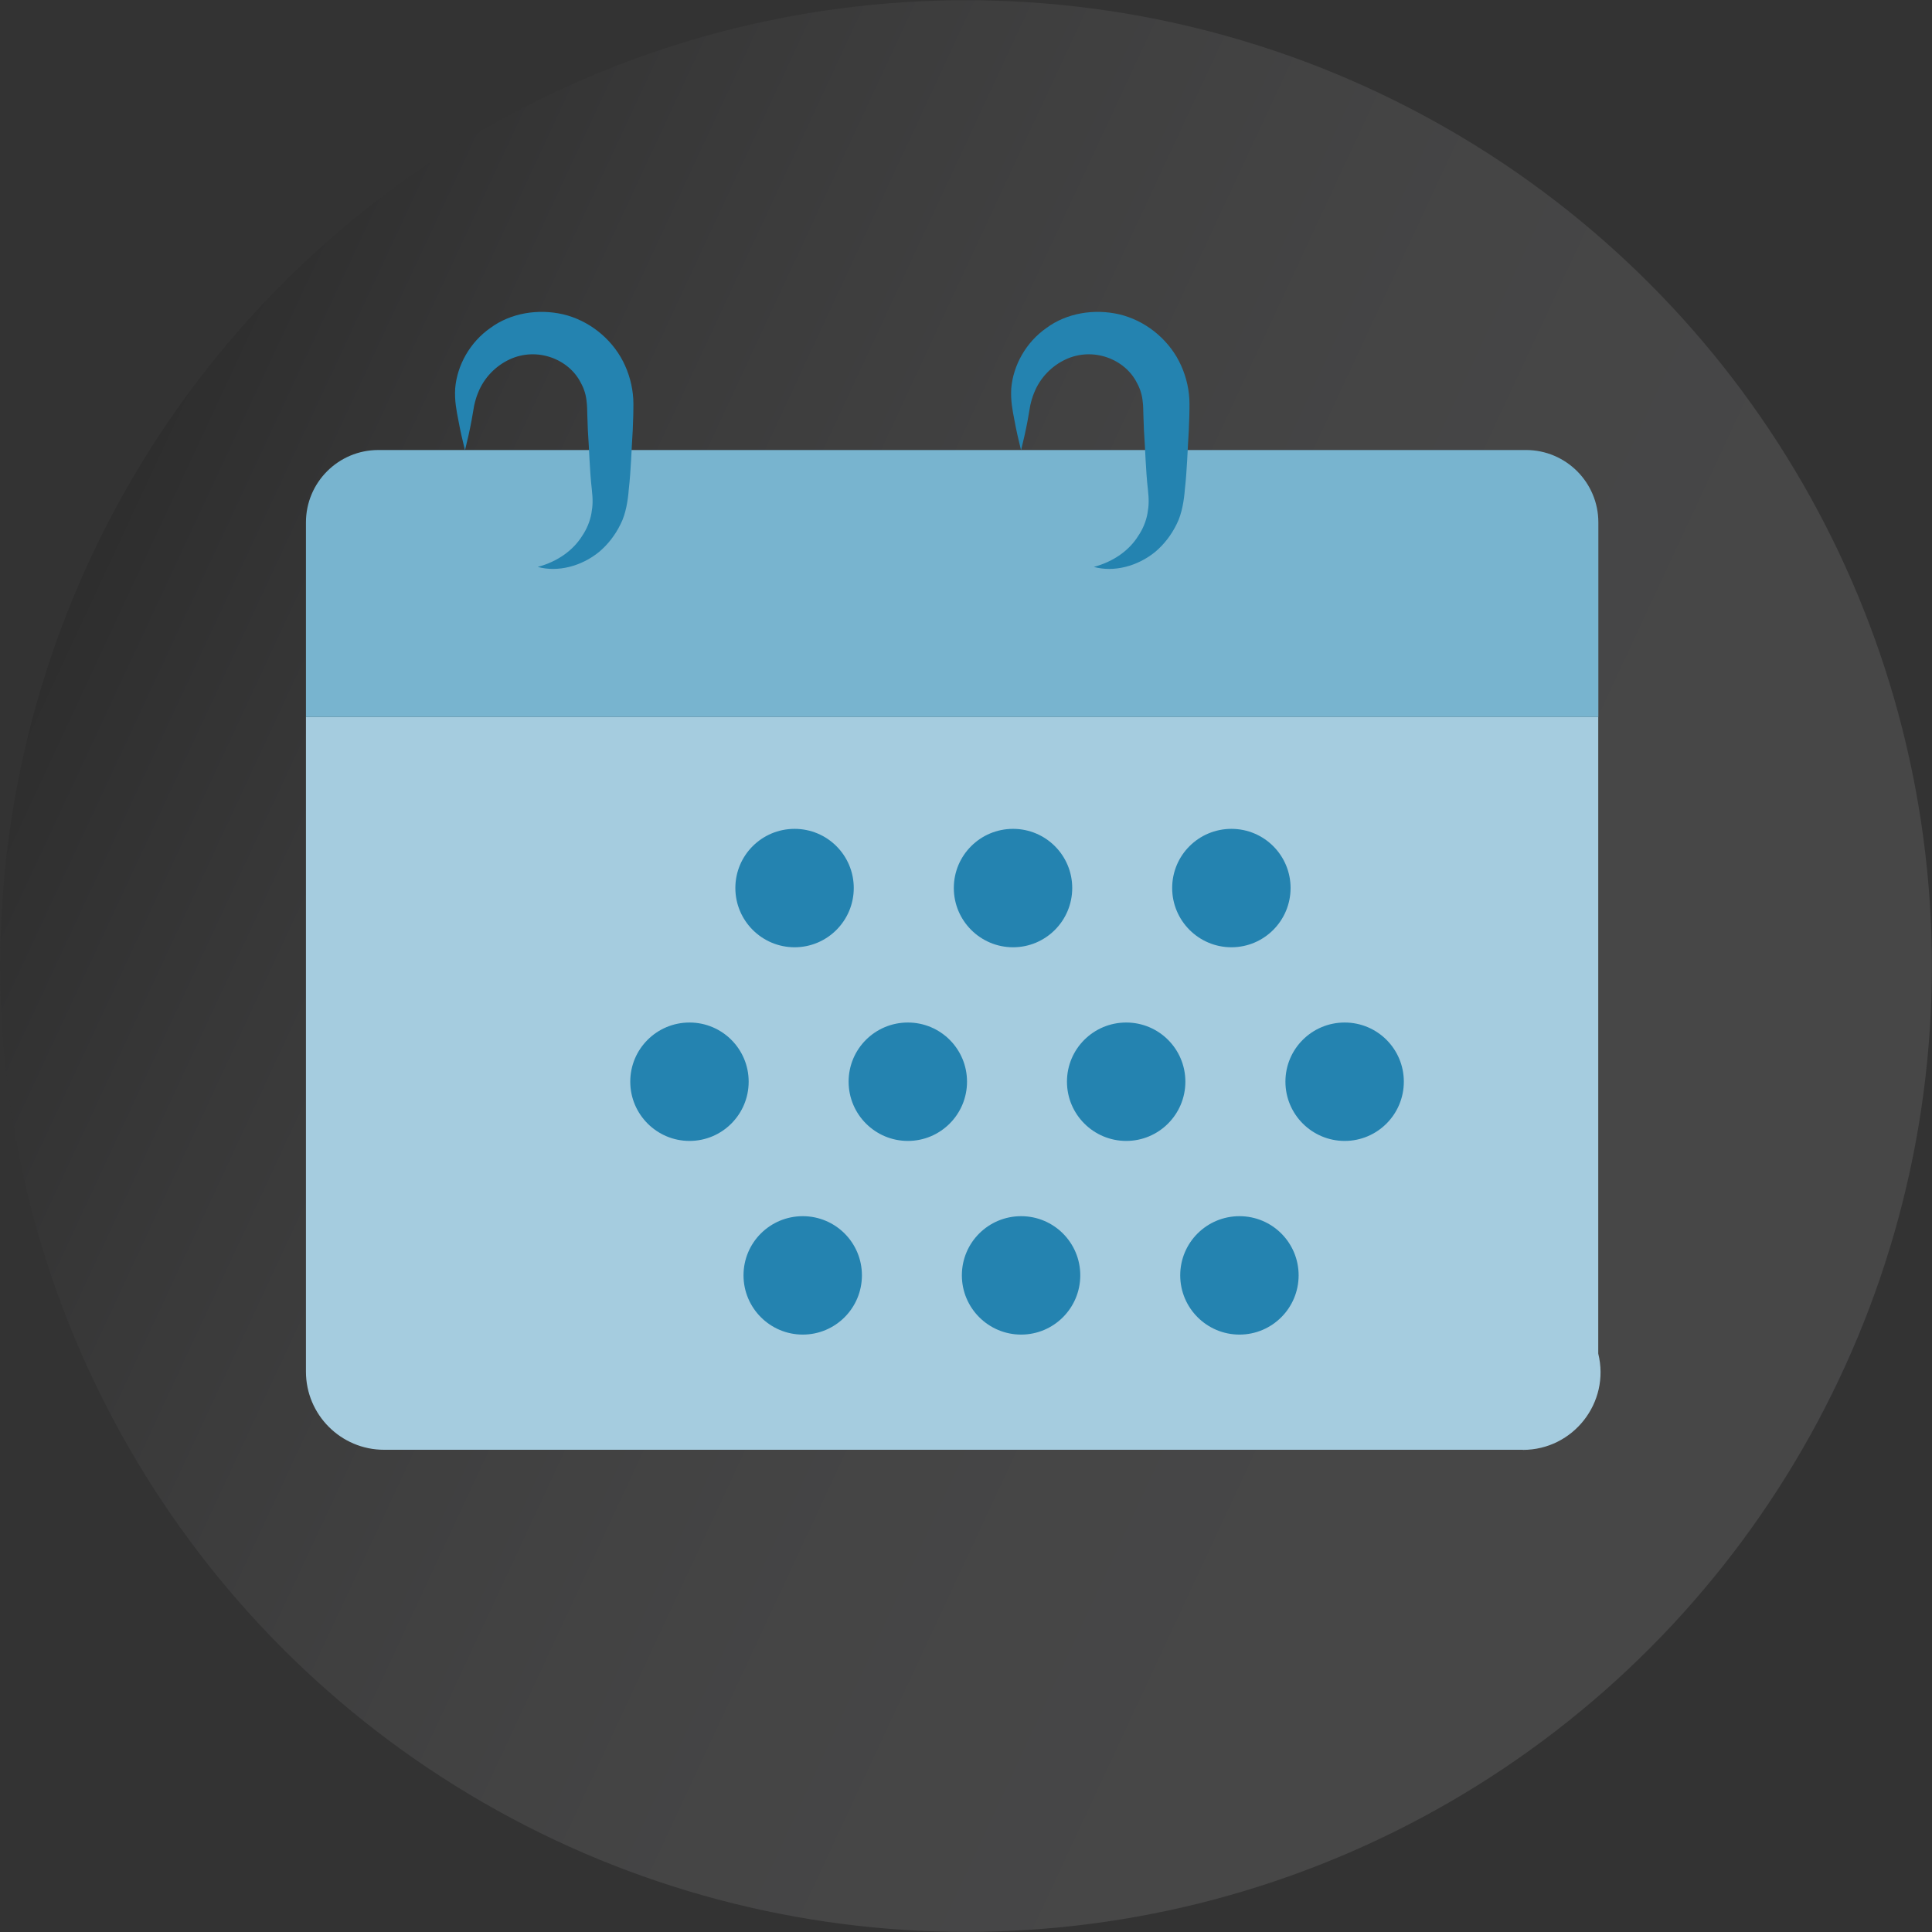 <?xml version="1.0" encoding="UTF-8"?><svg id="Ebene_2" xmlns="http://www.w3.org/2000/svg" xmlns:xlink="http://www.w3.org/1999/xlink" viewBox="0 0 179.97 179.97"><rect x="0" y="0" width="179.97" height="179.97" fill="#333333" stroke="none"/><defs><style>.cls-1{fill:url(#Unbenannter_Verlauf_8);opacity:.1;}.cls-2{fill:#a5ccdf;}.cls-3{fill:#2483b0;}.cls-4{fill:#78b4cf;}</style><linearGradient id="Unbenannter_Verlauf_8" x1="1157.99" y1="2004.4" x2="1337.92" y2="2004.4" gradientTransform="translate(2068.12 -1199.21) rotate(-155) scale(1 -1)" gradientUnits="userSpaceOnUse"><stop offset="0" stop-color="#fcfcff"/><stop offset=".2" stop-color="#f9f9fc"/><stop offset=".33" stop-color="#f0f0f3"/><stop offset=".45" stop-color="#e1e1e4"/><stop offset=".55" stop-color="#ccccce"/><stop offset=".65" stop-color="#b0b0b2"/><stop offset=".74" stop-color="#8f8f90"/><stop offset=".83" stop-color="#676768"/><stop offset=".91" stop-color="#383839"/><stop offset=".99" stop-color="#050505"/><stop offset="1" stop-color="#000"/></linearGradient></defs><g id="Ebene_1-2"><g><circle class="cls-1" cx="89.99" cy="89.99" r="89.97"/><g><path class="cls-2" d="m141.86,135.05H35.78c-4.02,0-7.28-3.26-7.28-7.28v-60.98h120.38v59.3c1.13,4.57-2.34,8.97-7.02,8.97Z"/><path class="cls-4" d="m148.89,48.66v18.13H28.5v-18.13c0-3.72,3.02-6.74,6.74-6.74h106.91c3.72,0,6.74,3.02,6.74,6.74Z"/><path class="cls-3" d="m79.53,82.72c0,3.05-2.47,5.52-5.51,5.52s-5.52-2.47-5.52-5.52,2.47-5.51,5.52-5.51,5.51,2.47,5.51,5.51Z"/><path class="cls-3" d="m99.88,82.72c0,3.05-2.47,5.52-5.51,5.52s-5.52-2.47-5.52-5.52,2.47-5.51,5.52-5.51,5.51,2.47,5.51,5.51Z"/><path class="cls-3" d="m120.22,82.72c0,3.05-2.47,5.52-5.51,5.52s-5.52-2.47-5.52-5.52,2.47-5.51,5.52-5.51,5.51,2.47,5.51,5.51Z"/><path class="cls-3" d="m69.74,100.76c0,3.05-2.47,5.52-5.51,5.52s-5.52-2.47-5.52-5.52,2.47-5.51,5.52-5.51,5.51,2.47,5.51,5.51Z"/><path class="cls-3" d="m90.08,100.76c0,3.05-2.47,5.52-5.51,5.52s-5.52-2.47-5.52-5.52,2.47-5.51,5.52-5.51,5.51,2.47,5.51,5.51Z"/><path class="cls-3" d="m110.42,100.76c0,3.05-2.47,5.52-5.51,5.52s-5.52-2.47-5.52-5.52,2.47-5.51,5.52-5.51,5.51,2.47,5.51,5.51Z"/><path class="cls-3" d="m130.77,100.76c0,3.05-2.47,5.52-5.51,5.52s-5.52-2.47-5.52-5.52,2.47-5.51,5.52-5.51,5.51,2.47,5.51,5.51Z"/><path class="cls-3" d="m80.29,118.8c0,3.05-2.47,5.52-5.51,5.52s-5.52-2.47-5.52-5.52,2.47-5.51,5.52-5.51,5.51,2.47,5.51,5.51Z"/><path class="cls-3" d="m100.63,118.8c0,3.05-2.47,5.52-5.51,5.52s-5.52-2.47-5.52-5.52,2.47-5.51,5.52-5.51,5.51,2.47,5.51,5.51Z"/><path class="cls-3" d="m120.97,118.8c0,3.05-2.47,5.52-5.51,5.52s-5.52-2.47-5.52-5.52,2.47-5.51,5.52-5.51,5.51,2.47,5.51,5.51Z"/><path class="cls-3" d="m43.31,41.93c-.23-.92-.44-1.84-.61-2.77-.1-.46-.17-.92-.24-1.39-.07-.52-.09-1.05-.06-1.59.18-2.15,1.37-4.3,3.28-5.63,1.88-1.39,4.43-1.81,6.78-1.27,2.36.56,4.45,2.2,5.57,4.37.56,1.09.89,2.3.96,3.51.03.67,0,1.07,0,1.54l-.05,1.38c-.12,1.84-.16,3.69-.37,5.53-.07.93-.26,2.24-.76,3.21-.49,1.01-1.18,1.9-2,2.59-1.67,1.36-3.87,1.91-5.72,1.4,1.84-.49,3.3-1.54,4.14-2.89.44-.65.73-1.37.86-2.09.14-.77.14-1.32.04-2.23-.21-1.84-.24-3.69-.37-5.53l-.05-1.38c-.01-.45-.02-.98-.06-1.23-.05-.62-.23-1.23-.53-1.77-1.11-2.25-4.1-3.4-6.65-2.21-1.25.58-2.38,1.67-2.95,3.14-.15.36-.26.75-.35,1.15l-.24,1.38c-.17.92-.38,1.84-.61,2.77Z"/><path class="cls-3" d="m95.11,41.93c-.23-.92-.44-1.84-.61-2.77-.1-.46-.17-.92-.24-1.39-.07-.52-.09-1.05-.06-1.59.18-2.15,1.37-4.3,3.28-5.63,1.88-1.39,4.43-1.81,6.78-1.27,2.36.56,4.45,2.2,5.57,4.37.56,1.09.89,2.3.96,3.51.03.67,0,1.07,0,1.54l-.05,1.38c-.12,1.84-.16,3.69-.37,5.53-.07.93-.26,2.24-.76,3.21-.49,1.01-1.18,1.9-2,2.59-1.67,1.36-3.87,1.91-5.72,1.4,1.84-.49,3.3-1.54,4.14-2.89.44-.65.73-1.37.86-2.09.14-.77.14-1.32.04-2.23-.21-1.84-.24-3.69-.37-5.53l-.05-1.38c-.01-.45-.02-.98-.06-1.23-.05-.62-.23-1.23-.53-1.77-1.11-2.25-4.1-3.4-6.65-2.21-1.25.58-2.38,1.67-2.95,3.14-.15.36-.26.75-.35,1.15l-.24,1.38c-.17.92-.38,1.84-.61,2.77Z"/></g></g></g></svg>